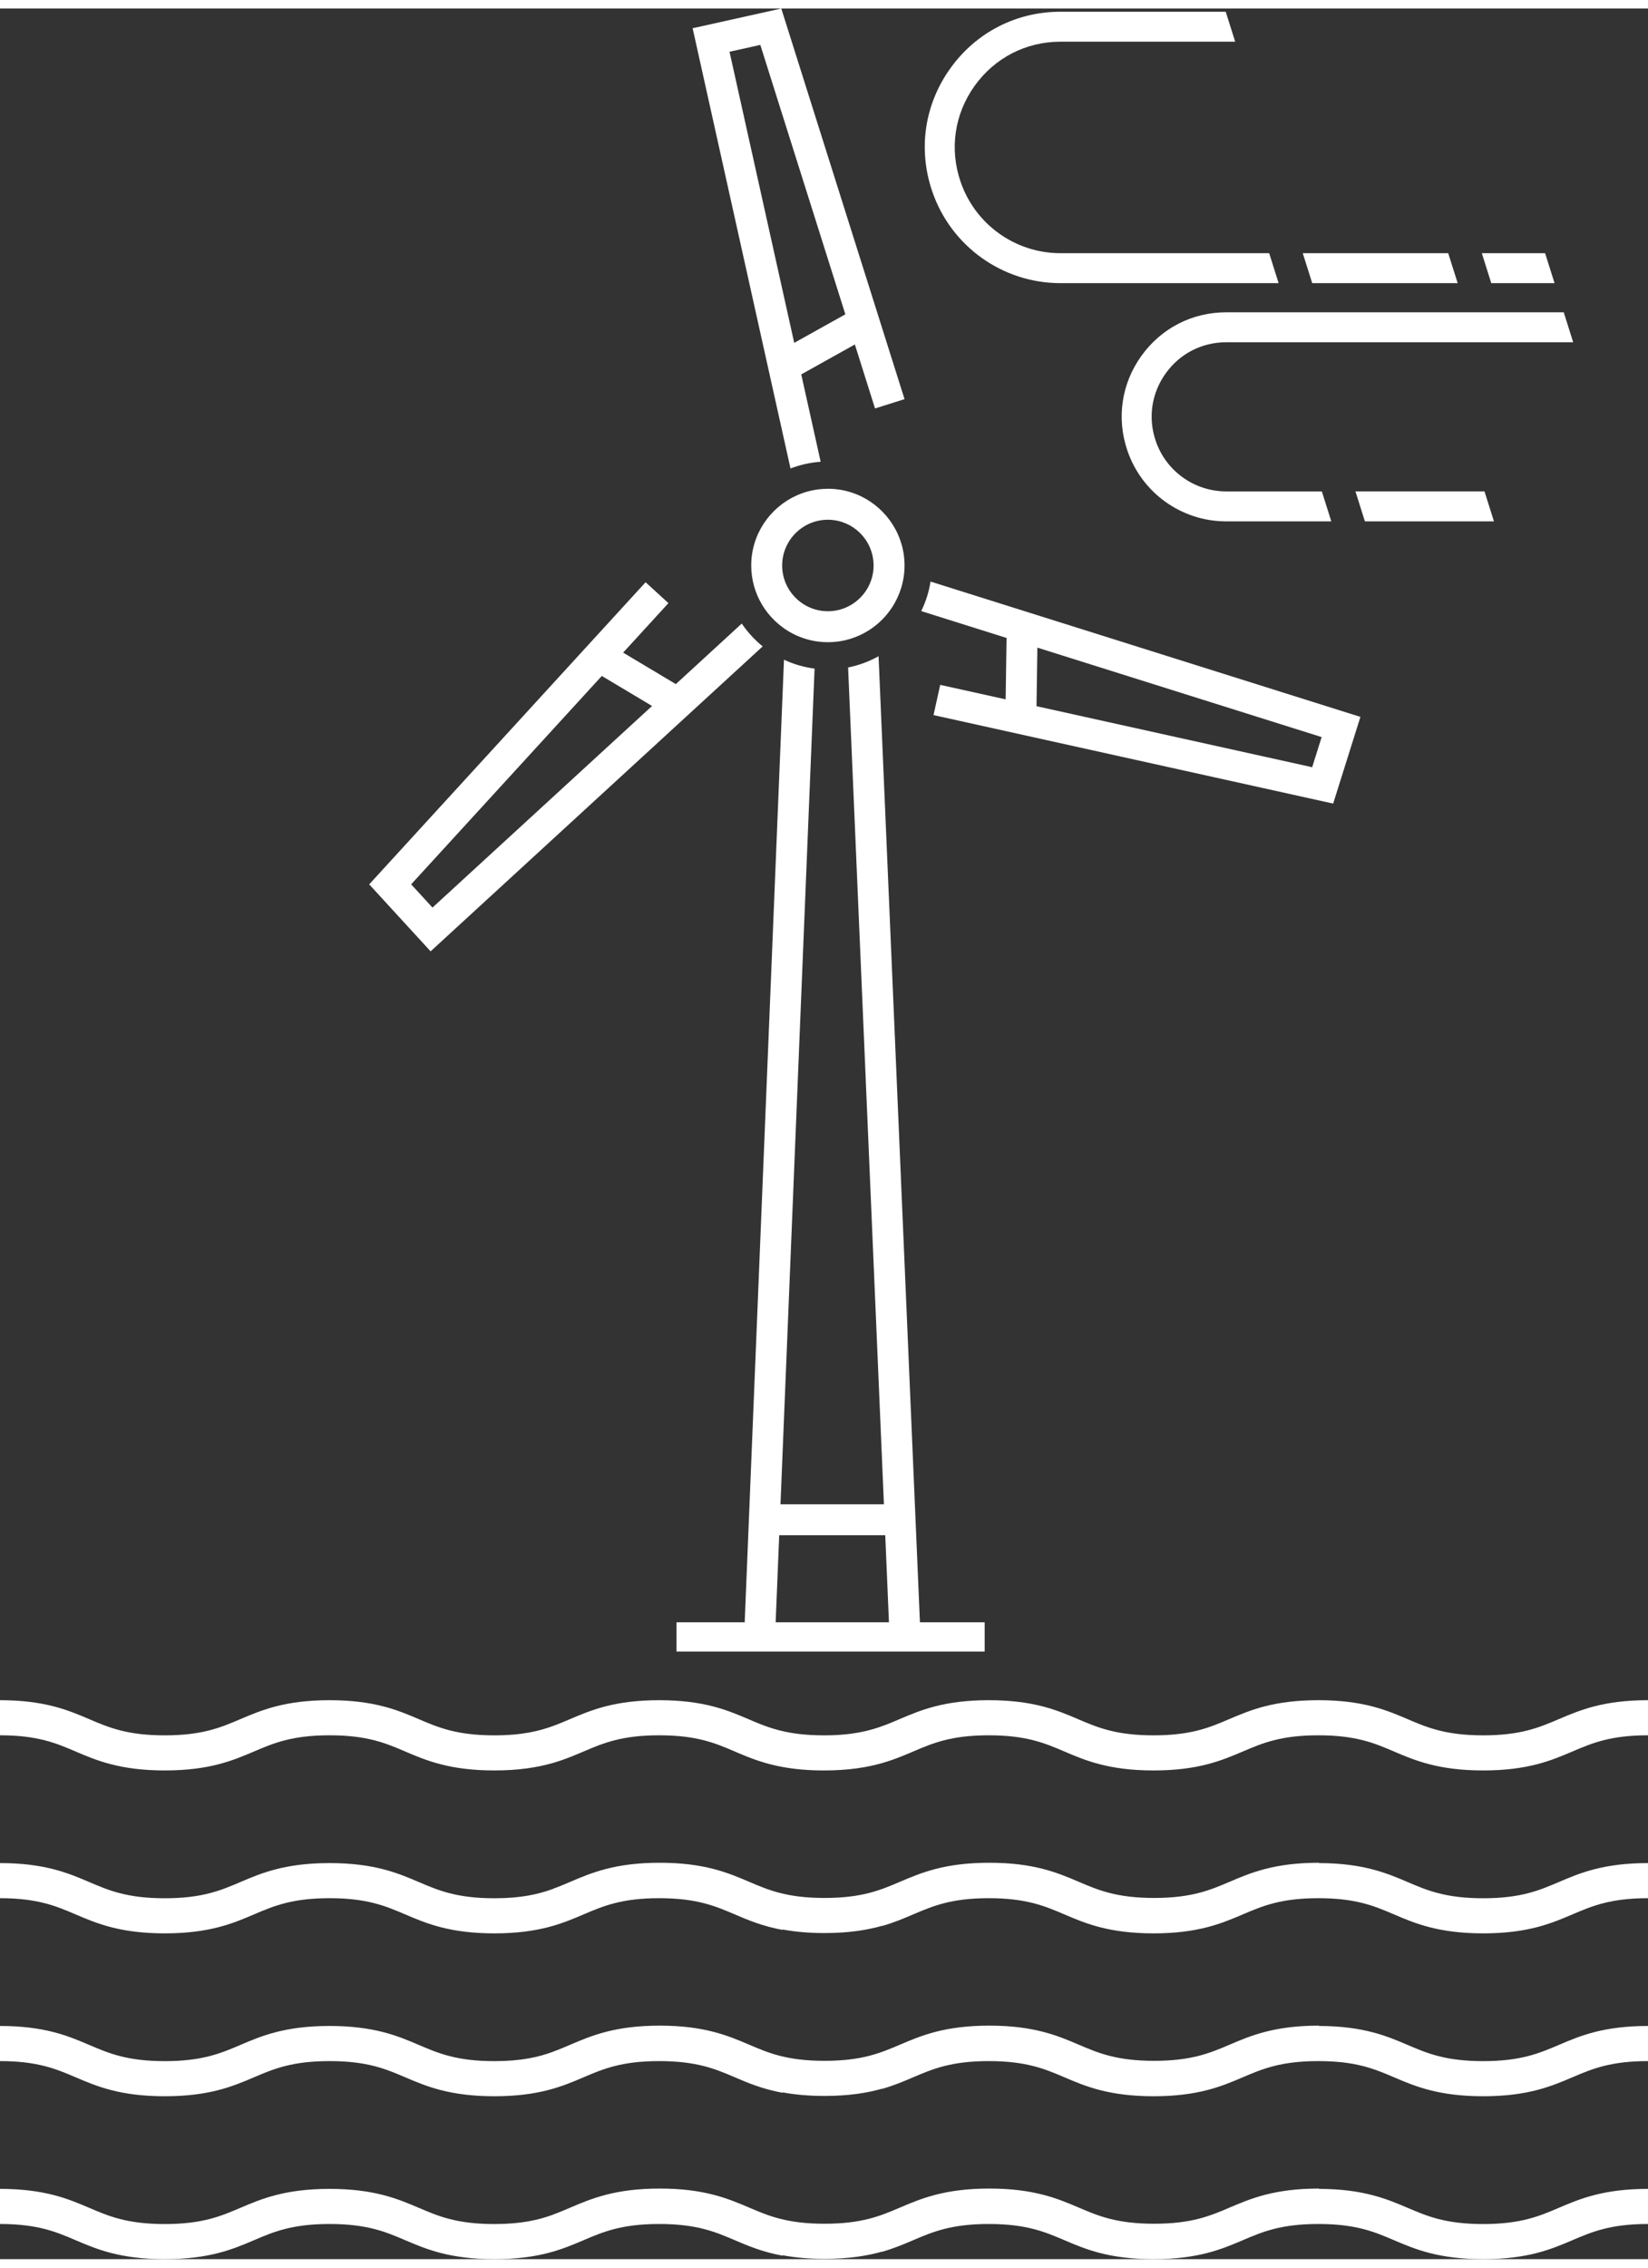 <?xml version="1.0" encoding="UTF-8"?>
<svg width="640px" height="880px" id="uuid-16c6934e-4d59-4d3f-8b39-616608e64036" data-name="Ebene 1" xmlns="http://www.w3.org/2000/svg" xmlns:xlink="http://www.w3.org/1999/xlink" viewBox="0 0 80.972 110.5">
  <rect x="0" y="0" width="80.972" height="110.5" fill="#333333" stroke="none"/>
  <defs>
    <style>
      .uuid-fdbea629-dc65-4b80-b623-2027f27449c4 {
        fill: none;
      }

      .uuid-71daa495-084a-45f8-9f17-458501768edd {
        clip-path: url(#uuid-013fc840-eef5-491e-9acf-2732132af760);
      }

      .uuid-61026cfd-6e3f-4f0d-b9d2-51a13588fb42 {
        clip-path: url(#uuid-53022b92-6358-4f5b-8b94-0cb0fef6d351);
      }

      .uuid-16b1f092-32c2-4248-ad8b-77b3346e4424 {
        fill: #fff;
      }
    </style>
    <clipPath id="uuid-53022b92-6358-4f5b-8b94-0cb0fef6d351">
      <rect class="uuid-fdbea629-dc65-4b80-b623-2027f27449c4" width="80.972" height="110.5"/>
    </clipPath>
    <clipPath id="uuid-013fc840-eef5-491e-9acf-2732132af760">
      <rect class="uuid-fdbea629-dc65-4b80-b623-2027f27449c4" width="80.972" height="110.5"/>
    </clipPath>
  </defs>
  <g class="uuid-61026cfd-6e3f-4f0d-b9d2-51a13588fb42">
    <path class="uuid-16b1f092-32c2-4248-ad8b-77b3346e4424" d="M0,84.78c1.848,0,2.753.385,3.711.794,1.024.437,2.185.932,4.385.932,2.202,0,3.363-.495,4.387-.932.958-.409,1.863-.794,3.711-.794,1.848,0,2.753.385,3.711.794,1.024.437,2.185.932,4.385.932,1.22,0,2.119-.152,2.854-.362v.001c.01-.003.019-.006.029-.009.011-.003.022-.006.032-.009.066-.02.131-.04.195-.06.025-.008.049-.016.074-.024.047-.016.094-.031.14-.047.033-.011.065-.023.097-.035.035-.012.069-.024.103-.037.04-.015.08-.03.12-.045.021-.008.042-.016.064-.024.049-.02.098-.039.146-.058.004-.002.007-.003.011-.004.18-.073.353-.147.522-.219.958-.409,1.863-.794,3.711-.794s2.753.385,3.711.794c.048.021.097.042.146.063.024.01.048.02.072.03.052.022.104.044.158.066.016.007.033.014.049.02.044.018.087.036.131.053.02.008.039.016.059.024.057.022.114.044.172.066.017.007.035.013.053.02.051.019.102.037.155.056.014.005.029.011.044.016.062.021.126.043.191.064.019.006.038.012.058.018.064.021.128.041.195.06.01.003.02.006.031.009.065.019.132.037.2.055.023.006.046.012.069.018.071.017.143.035.217.052.023.005.047.01.071.015.055.012.111.024.168.035.033.006.066.013.1.019.005.001.009.002.014.003.57.104,1.232.17,2.034.17,1.218,0,2.117-.152,2.852-.362v.001c.009-.003.017-.005.026-.008.018-.005.037-.011.055-.016.057-.017.114-.035.17-.052.032-.01.064-.021.096-.032.038-.012.076-.025.114-.038.042-.014.083-.029.124-.044.024-.008.047-.017.07-.025.053-.019.105-.039.156-.059.004-.001.009-.003.014-.005.249-.096.483-.195.709-.292.957-.409,1.862-.794,3.71-.794s2.752.385,3.711.794c1.024.437,2.185.932,4.386.932h.002c2.2,0,3.361-.495,4.386-.932.958-.409,1.862-.794,3.71-.794s2.753.385,3.71.794c1.025.437,2.186.932,4.388.932,2.2,0,3.361-.495,4.386-.932.958-.409,1.862-.794,3.711-.794v-1.724c-2.201,0-3.363.495-4.387.932-.958.409-1.863.794-3.71.794-1.85,0-2.754-.385-3.711-.794-1.025-.436-2.186-.932-4.386-.932h-.002c-2.2,0-3.362.495-4.387.932-.957.409-1.861.794-3.709.794-1.849,0-2.753-.385-3.71-.794-1.025-.437-2.187-.932-4.388-.932-2.2,0-3.362.495-4.387.932-.067.028-.133.057-.2.085-.011.005-.023.01-.035.015-.052.022-.105.044-.158.066-.025.01-.049.02-.073.029-.038.016-.076.031-.114.046-.038.015-.076.03-.114.044-.019.008-.039.015-.059.022-.738.276-1.589.487-2.956.487-.884,0-1.551-.088-2.111-.225-.039-.009-.078-.019-.116-.029-.04-.01-.079-.021-.118-.032-.033-.009-.065-.018-.097-.028-.041-.012-.081-.024-.121-.037-.028-.009-.057-.018-.085-.027-.041-.013-.081-.027-.121-.041-.026-.009-.052-.018-.078-.027-.04-.015-.08-.029-.119-.044-.026-.009-.051-.019-.076-.029-.039-.014-.077-.029-.116-.045-.026-.01-.052-.021-.078-.031-.036-.015-.072-.029-.108-.044-.031-.013-.062-.026-.093-.039-.031-.013-.062-.026-.093-.039-.06-.026-.121-.051-.181-.077-1.025-.437-2.187-.932-4.387-.932s-3.362.495-4.387.932c-.005.002-.01.004-.014.006-.061.026-.122.052-.182.077-.015.007-.03.013-.046.02-.049.02-.099.041-.149.062-.026.011-.052.021-.078.032-.037.014-.073.029-.109.043-.039.016-.078.031-.118.046-.018.007-.037.014-.055.021-.738.276-1.59.487-2.96.487-1.848,0-2.752-.385-3.709-.794-1.025-.437-2.187-.932-4.387-.932s-3.362.495-4.387.932c-.958.409-1.862.794-3.711.794-1.848,0-2.752-.385-3.709-.794-1.025-.437-2.187-.932-4.387-.932"/>
    <path class="uuid-16b1f092-32c2-4248-ad8b-77b3346e4424" d="M0,92.778c1.848,0,2.753.386,3.711.794,1.024.438,2.185.933,4.385.933,2.202,0,3.363-.495,4.387-.933.958-.408,1.863-.794,3.711-.794,1.848,0,2.753.386,3.711.794,1.024.438,2.185.933,4.385.933,2.202,0,3.363-.495,4.387-.933.958-.408,1.863-.794,3.711-.794s2.753.386,3.711.794c.651.279,1.359.58,2.353.763v-.021c.575.108,1.246.176,2.06.176,1.204,0,2.096-.149,2.826-.355v.009c.592-.169,1.075-.377,1.533-.572.958-.408,1.863-.794,3.711-.794s2.752.386,3.711.794c1.024.438,2.185.933,4.386.933s3.362-.495,4.387-.933c.957-.408,1.862-.794,3.71-.794,1.849,0,2.754.386,3.711.794,1.025.438,2.186.933,4.388.933,2.2,0,3.361-.495,4.386-.933.958-.408,1.862-.794,3.711-.794v-1.724c-2.201,0-3.363.495-4.387.933-.958.408-1.863.794-3.71.794-1.85,0-2.754-.386-3.711-.794-1.021-.436-2.177-.928-4.359-.933v-.016c-2.201,0-3.363.496-4.387.933-.958.408-1.863.795-3.711.795-1.849,0-2.753-.387-3.71-.795-1.025-.437-2.187-.933-4.388-.933s-3.362.496-4.387.933c-.957.408-1.862.795-3.71.795-1.849,0-2.752-.387-3.71-.795-1.026-.437-2.187-.933-4.387-.933-2.201,0-3.362.496-4.387.933-.282.12-.559.238-.857.346v.005c-.721.262-1.559.459-2.881.459-1.848,0-2.752-.386-3.709-.794-1.025-.438-2.187-.933-4.387-.933s-3.362.495-4.387.933c-.958.408-1.862.794-3.711.794-1.848,0-2.752-.386-3.709-.794-1.025-.438-2.187-.933-4.387-.933"/>
    <path class="uuid-16b1f092-32c2-4248-ad8b-77b3346e4424" d="M0,100.776c1.848,0,2.753.385,3.711.793,1.024.438,2.185.933,4.385.933,2.202,0,3.363-.495,4.387-.933.958-.408,1.863-.793,3.711-.793,1.848,0,2.753.385,3.711.793,1.024.438,2.185.933,4.385.933,2.202,0,3.363-.495,4.387-.933.958-.408,1.863-.793,3.711-.793s2.753.385,3.711.793c.651.279,1.359.58,2.353.763v-.021c.575.108,1.246.176,2.06.176,1.204,0,2.096-.149,2.826-.355v.009c.592-.169,1.075-.376,1.533-.572.958-.408,1.863-.793,3.711-.793s2.752.385,3.711.793c1.024.438,2.185.933,4.386.933s3.362-.495,4.387-.933c.957-.408,1.862-.793,3.71-.793,1.849,0,2.754.385,3.711.793,1.025.438,2.186.933,4.388.933,2.2,0,3.361-.495,4.386-.933.958-.408,1.862-.793,3.711-.793v-1.725c-2.201,0-3.363.495-4.387.933-.958.408-1.863.794-3.71.794-1.85,0-2.754-.386-3.711-.794-1.021-.436-2.177-.928-4.359-.933v-.016c-2.201,0-3.363.496-4.387.933-.958.408-1.863.795-3.711.795-1.849,0-2.753-.387-3.71-.795-1.025-.437-2.187-.933-4.388-.933s-3.362.496-4.387.933c-.957.408-1.862.795-3.71.795-1.849,0-2.752-.387-3.71-.795-1.026-.437-2.187-.933-4.387-.933-2.201,0-3.362.496-4.387.933-.282.121-.559.239-.857.346v.005c-.721.262-1.559.459-2.881.459-1.848,0-2.752-.386-3.709-.794-1.025-.438-2.187-.933-4.387-.933s-3.362.495-4.387.933c-.958.408-1.862.794-3.711.794-1.848,0-2.752-.386-3.709-.794-1.025-.438-2.187-.933-4.387-.933"/>
    <path class="uuid-16b1f092-32c2-4248-ad8b-77b3346e4424" d="M0,108.774c1.848,0,2.753.385,3.711.794,1.024.437,2.185.932,4.385.932,2.202,0,3.363-.495,4.387-.932.958-.409,1.863-.794,3.711-.794,1.848,0,2.753.385,3.711.794,1.024.437,2.185.932,4.385.932,2.202,0,3.363-.495,4.387-.932.958-.409,1.863-.794,3.711-.794s2.753.385,3.711.794c.651.278,1.359.58,2.353.762v-.021c.575.108,1.246.176,2.06.176,1.204,0,2.096-.149,2.826-.355v.009c.592-.169,1.075-.376,1.533-.571.958-.409,1.863-.794,3.711-.794s2.752.385,3.711.794c1.024.437,2.185.932,4.386.932s3.362-.495,4.387-.932c.957-.409,1.862-.794,3.71-.794,1.849,0,2.754.385,3.711.794,1.025.437,2.186.932,4.388.932,2.2,0,3.361-.495,4.386-.932.958-.409,1.862-.794,3.711-.794v-1.724c-2.201,0-3.363.495-4.387.932-.958.409-1.863.794-3.71.794-1.85,0-2.754-.385-3.711-.794-1.021-.435-2.177-.927-4.359-.932v-.016c-2.201,0-3.363.496-4.387.932-.958.409-1.863.795-3.711.795-1.849,0-2.753-.386-3.71-.795-1.025-.436-2.187-.932-4.388-.932s-3.362.496-4.387.932c-.957.409-1.862.795-3.71.795-1.849,0-2.752-.386-3.71-.795-1.026-.436-2.187-.932-4.387-.932-2.201,0-3.362.496-4.387.932-.282.121-.559.239-.857.347v.004c-.721.262-1.559.459-2.881.459-1.848,0-2.752-.385-3.709-.794-1.025-.437-2.187-.932-4.387-.932s-3.362.495-4.387.932c-.958.409-1.862.794-3.711.794-1.848,0-2.752-.385-3.709-.794-1.025-.437-2.187-.932-4.387-.932"/>
    <path class="uuid-16b1f092-32c2-4248-ad8b-77b3346e4424" d="M62.359,12.013h-10.252c-2.221,0-4.196-1.412-4.913-3.514-.549-1.606-.297-3.318.69-4.698.987-1.38,2.526-2.172,4.223-2.172h8.582l-.465-1.471h-8.117c-2.177,0-4.153,1.016-5.419,2.787-1.267,1.771-1.59,3.968-.886,6.029.921,2.698,3.455,4.51,6.305,4.51h10.716l-.464-1.471Z"/>
  </g>
  <polygon class="uuid-16b1f092-32c2-4248-ad8b-77b3346e4424" points="73.271 13.484 76.381 13.484 75.916 12.013 72.807 12.013 73.271 13.484"/>
  <polygon class="uuid-16b1f092-32c2-4248-ad8b-77b3346e4424" points="64.474 13.484 71.621 13.484 71.156 12.013 64.009 12.013 64.474 13.484"/>
  <polygon class="uuid-16b1f092-32c2-4248-ad8b-77b3346e4424" points="66.598 23.708 67.062 25.179 73.403 25.179 72.938 23.708 66.598 23.708"/>
  <g class="uuid-71daa495-084a-45f8-9f17-458501768edd">
    <path class="uuid-16b1f092-32c2-4248-ad8b-77b3346e4424" d="M60.25,14.915c-1.677,0-3.199.782-4.175,2.147-.975,1.364-1.224,3.057-.682,4.644.709,2.078,2.661,3.474,4.857,3.474h5.162l-.465-1.471h-4.697c-1.566,0-2.959-.996-3.465-2.478-.387-1.133-.209-2.34.487-3.314.696-.973,1.781-1.531,2.978-1.531h17.046l-.464-1.471h-16.582Z"/>
    <path class="uuid-16b1f092-32c2-4248-ad8b-77b3346e4424" d="M64.471,37.25l-13.544-2.996.043-2.875,13.967,4.392-.466,1.479ZM45.72,28.135c-.079.513-.236,1-.457,1.45l4.193,1.319-.045,3.014-3.215-.711-.329,1.484,19.636,4.345,1.339-4.257-21.122-6.644Z"/>
    <path class="uuid-16b1f092-32c2-4248-ad8b-77b3346e4424" d="M39.023,16.415l-3.179-14.293,1.513-.336,4.178,13.228-2.512,1.401ZM38.387 0l-4.356.968,4.809,21.615c.465-.179.964-.294,1.482-.33l-.954-4.289,2.634-1.47.991,3.142,1.45-.458L38.387 0Z"/>
    <path class="uuid-16b1f092-32c2-4248-ad8b-77b3346e4424" d="M21.249,44.142l-1.047-1.142,9.367-10.231,2.469,1.474-10.789,9.899ZM37.216,31.095c-.29-.267-.549-.569-.772-.897l-3.238,2.972-2.589-1.546,2.225-2.43-1.122-1.026-13.58,14.834,3.017,3.288,16.04-14.719.276-.253c-.087-.072-.174-.145-.257-.223"/>
    <path class="uuid-16b1f092-32c2-4248-ad8b-77b3346e4424" d="M42.464,28.704c-.238.312-.554.56-.921.714-.267.112-.559.174-.866.174-.161,0-.318-.017-.468-.049-.203-.043-.397-.115-.575-.208-.46-.243-.826-.638-1.029-1.119-.112-.269-.175-.562-.175-.87,0-.797.418-1.498,1.046-1.898.347-.221.76-.349,1.201-.349.096,0,.19.007.283.019.566.072,1.068.355,1.422.767.318.372.518.848.539,1.369.002.031.002.061.002.092,0,.51-.171.982-.459,1.358M44.266,26.207c-.043-.136-.093-.267-.151-.397-.589-1.313-1.908-2.231-3.438-2.231-.02,0-.039.002-.059.002-.529.008-1.03.125-1.484.33-1.309.591-2.224,1.908-2.224,3.435,0,.706.197,1.368.536,1.933.086.143.181.28.284.409.216.269.466.509.744.71.036.026.071.052.107.076.442.296.951.503,1.497.591.066.01.131.018.198.026.131.014.264.021.401.021.254,0,.501-.026.741-.073.065-.013.13-.027.193-.045.556-.142,1.062-.408,1.488-.767.349-.294.644-.649.867-1.05.174-.311.304-.648.385-1.005.033-.146.057-.294.073-.445.013-.125.019-.253.019-.381,0-.398-.062-.78-.177-1.139"/>
    <path class="uuid-16b1f092-32c2-4248-ad8b-77b3346e4424" d="M43.167,31.8c-.46.259-.964.447-1.497.553l1.76,41.085h-5.082l1.675-41.029c-.53-.069-1.036-.218-1.503-.438l-1.975,48.353h1.521l.219-5.366h5.21l.229,5.366h1.522l-2.079-48.524Z"/>
  </g>
  <rect class="uuid-16b1f092-32c2-4248-ad8b-77b3346e4424" x="33.24" y="79.232" width="15.14" height="1.437"/>
</svg>